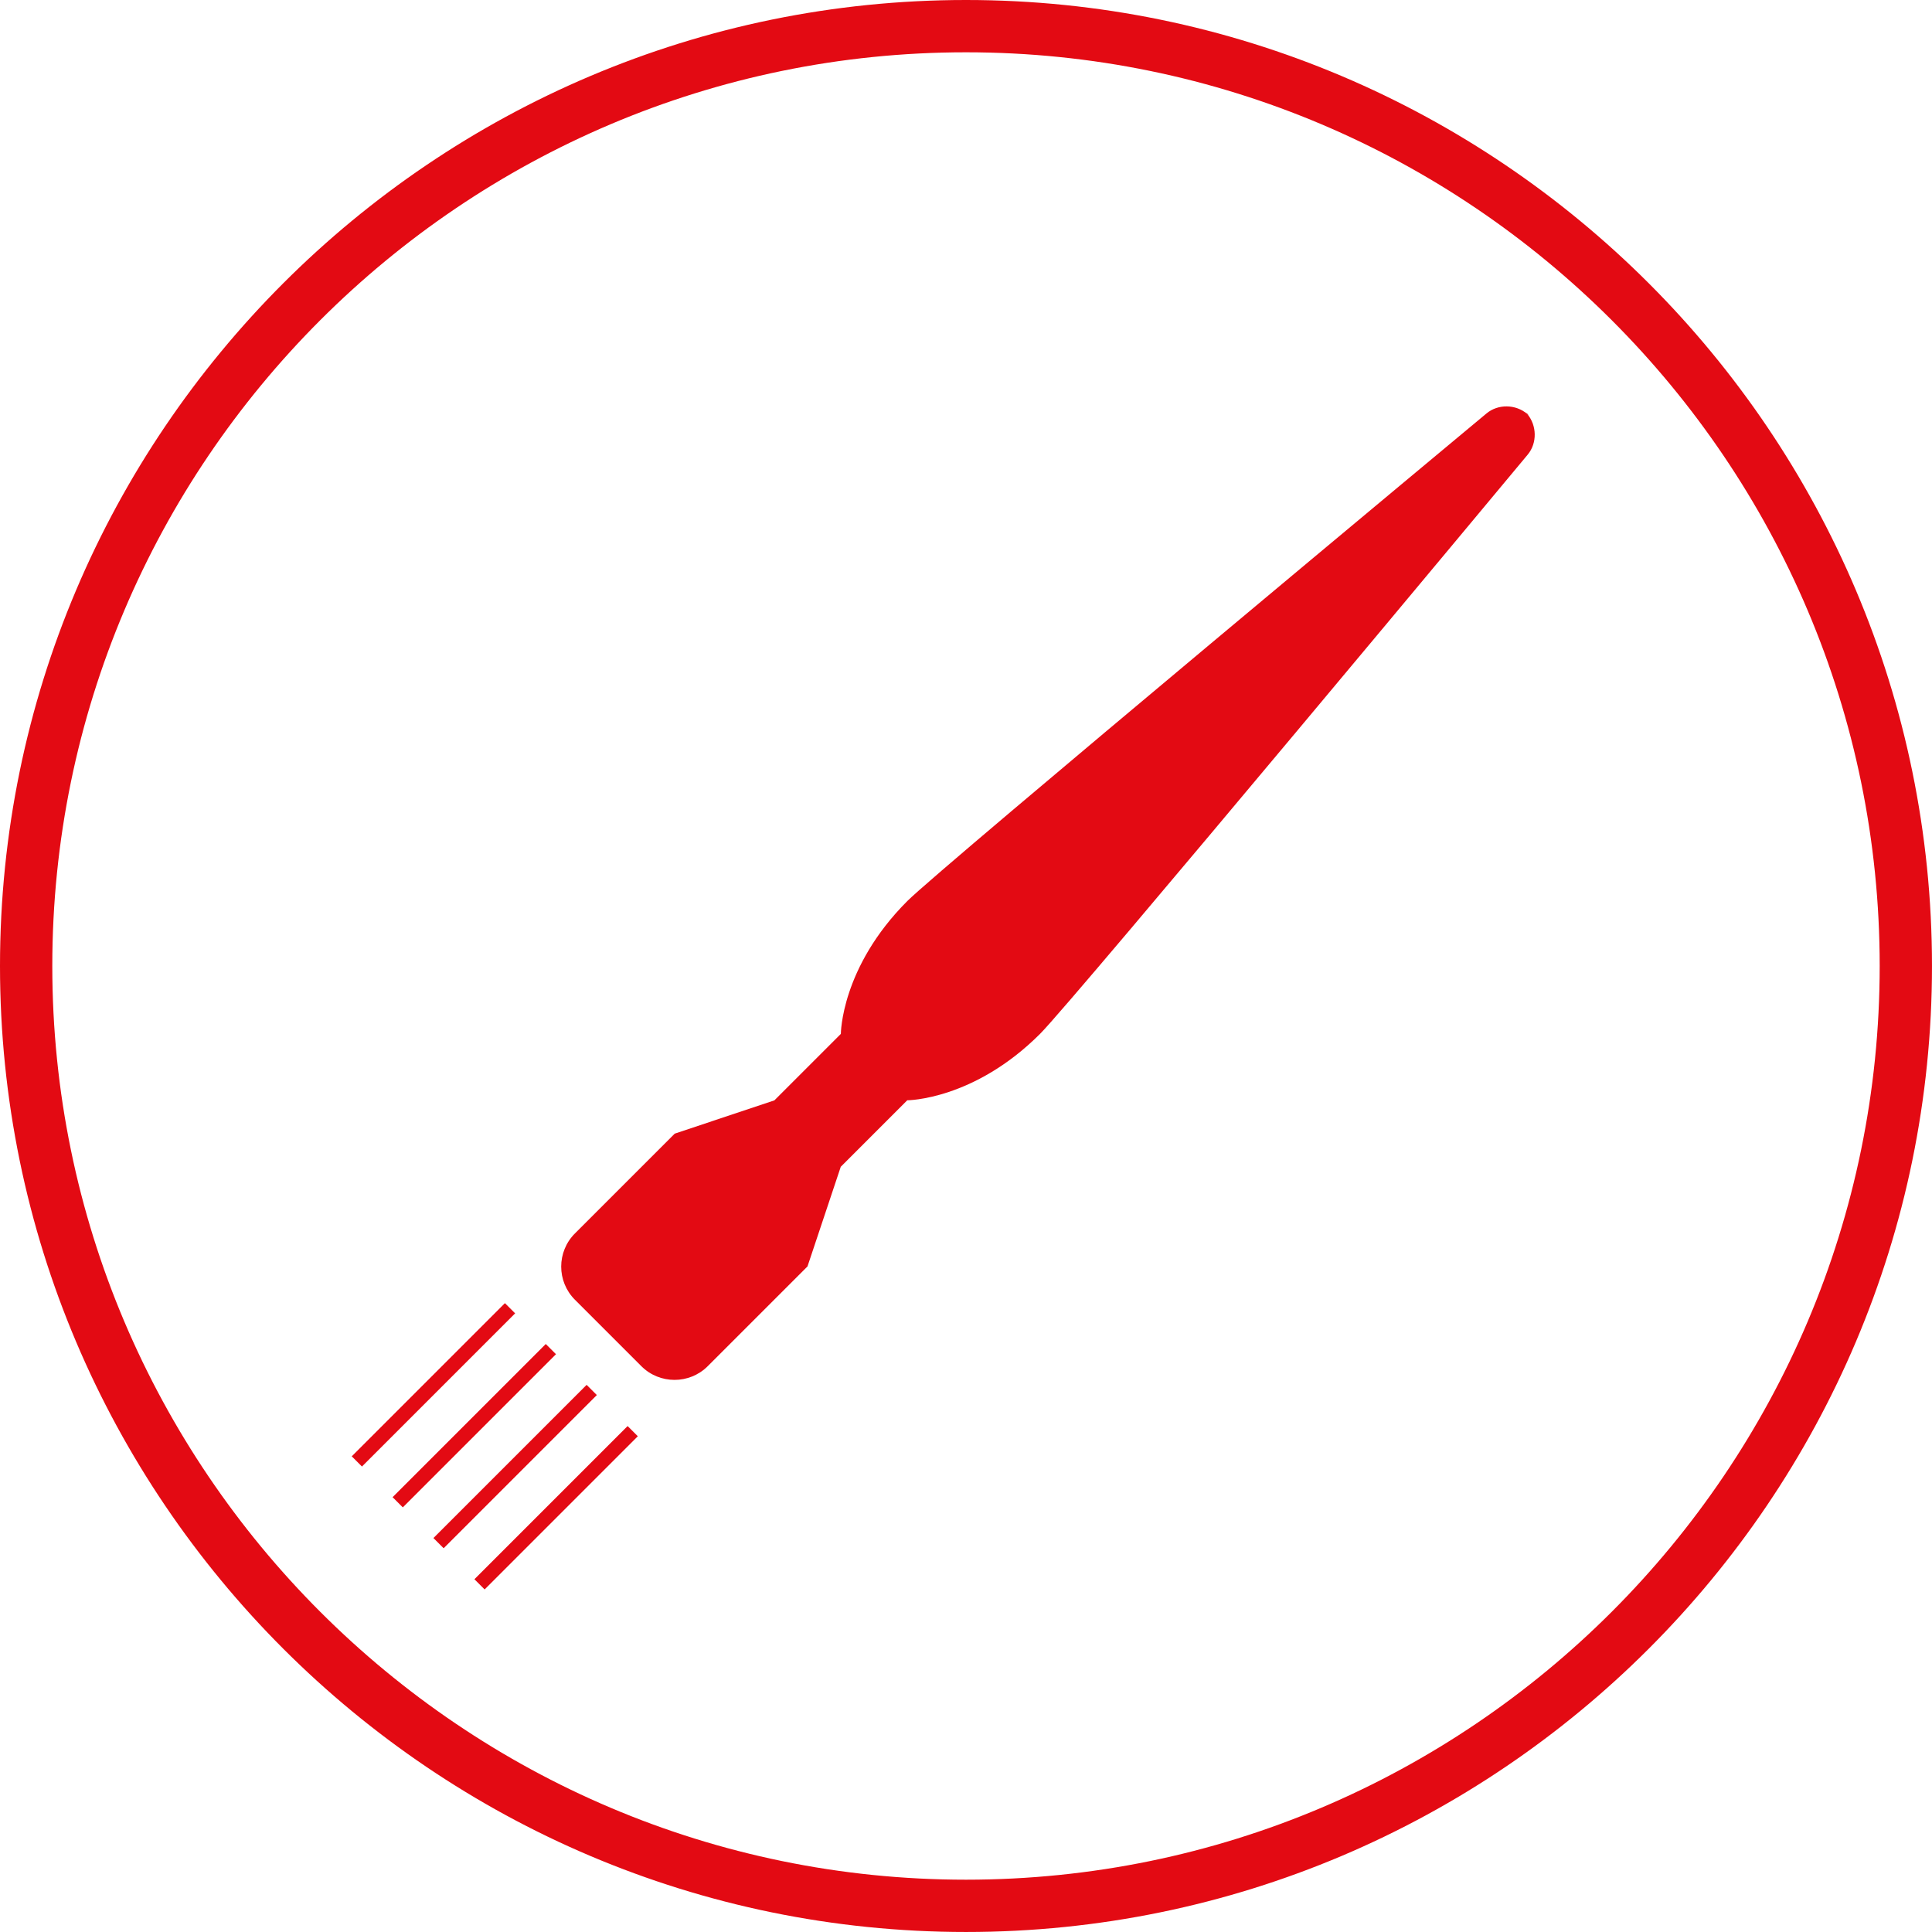 <!-- Generator: Adobe Illustrator 19.0.1, SVG Export Plug-In  -->
<svg version="1.1"
	 xmlns="http://www.w3.org/2000/svg" xmlns:xlink="http://www.w3.org/1999/xlink" xmlns:a="http://ns.adobe.com/AdobeSVGViewerExtensions/3.0/"
	 x="0px" y="0px" width="200.375px" height="200.374px" viewBox="0 0 200.375 200.374"
	 style="enable-background:new 0 0 200.375 200.374;" xml:space="preserve">
<style type="text/css">
	.st0{fill:#E30A13;}
</style>
<defs>
</defs>
<g>
	<path class="st0" d="M100.187,0C44.944,0,0,44.944,0,100.187c0,55.244,44.944,100.187,100.187,100.187
		s100.187-44.944,100.187-100.187C200.375,44.944,155.431,0,100.187,0z M100.187,194.95c-52.253,0-94.763-42.51-94.763-94.763
		c0-52.252,42.51-94.763,94.763-94.763s94.763,42.51,94.763,94.763C194.951,152.44,152.44,194.95,100.187,194.95z"/>
	<path class="st0" d="M154.17,42.88c0,0-56.616,47.118-60.063,50.565c-6.894,6.894-6.899,13.784-6.899,13.784l-6.894,6.894
		l-10.337,3.452L59.632,127.92c-1.902,1.902-1.904,4.984-0.004,6.883l6.892,6.892c1.887,1.887,4.981,1.898,6.883-0.004
		l10.345-10.345l3.452-10.337l6.894-6.894c0,0,6.89-0.004,13.784-6.899c3.447-3.447,50.565-60.063,50.565-60.063
		c1.004-1.206,0.956-3.035-0.05-4.224C157.196,41.916,155.372,41.879,154.17,42.88z"/>
	<path class="st0" d="M158.229,42.73c0.062,0.062,0.108,0.134,0.164,0.2c0.066,0.056,0.138,0.103,0.2,0.164L158.229,42.73z"/>
	
		<rect x="37.976" y="147.126" transform="matrix(0.707 -0.707 0.707 0.707 -90.15 78.109)" class="st0" width="22.471" height="1.498"/>
	
		<rect x="33.738" y="142.888" transform="matrix(0.707 -0.707 0.707 0.707 -88.394 73.872)" class="st0" width="22.471" height="1.498"/>
	
		<rect x="42.213" y="151.363" transform="matrix(0.707 -0.707 0.707 0.707 -91.905 82.346)" class="st0" width="22.471" height="1.498"/>
	
		<rect x="56.937" y="145.113" transform="matrix(-0.707 -0.707 0.707 -0.707 -12.077 307.696)" class="st0" width="1.498" height="22.471"/>
</g>
</svg>